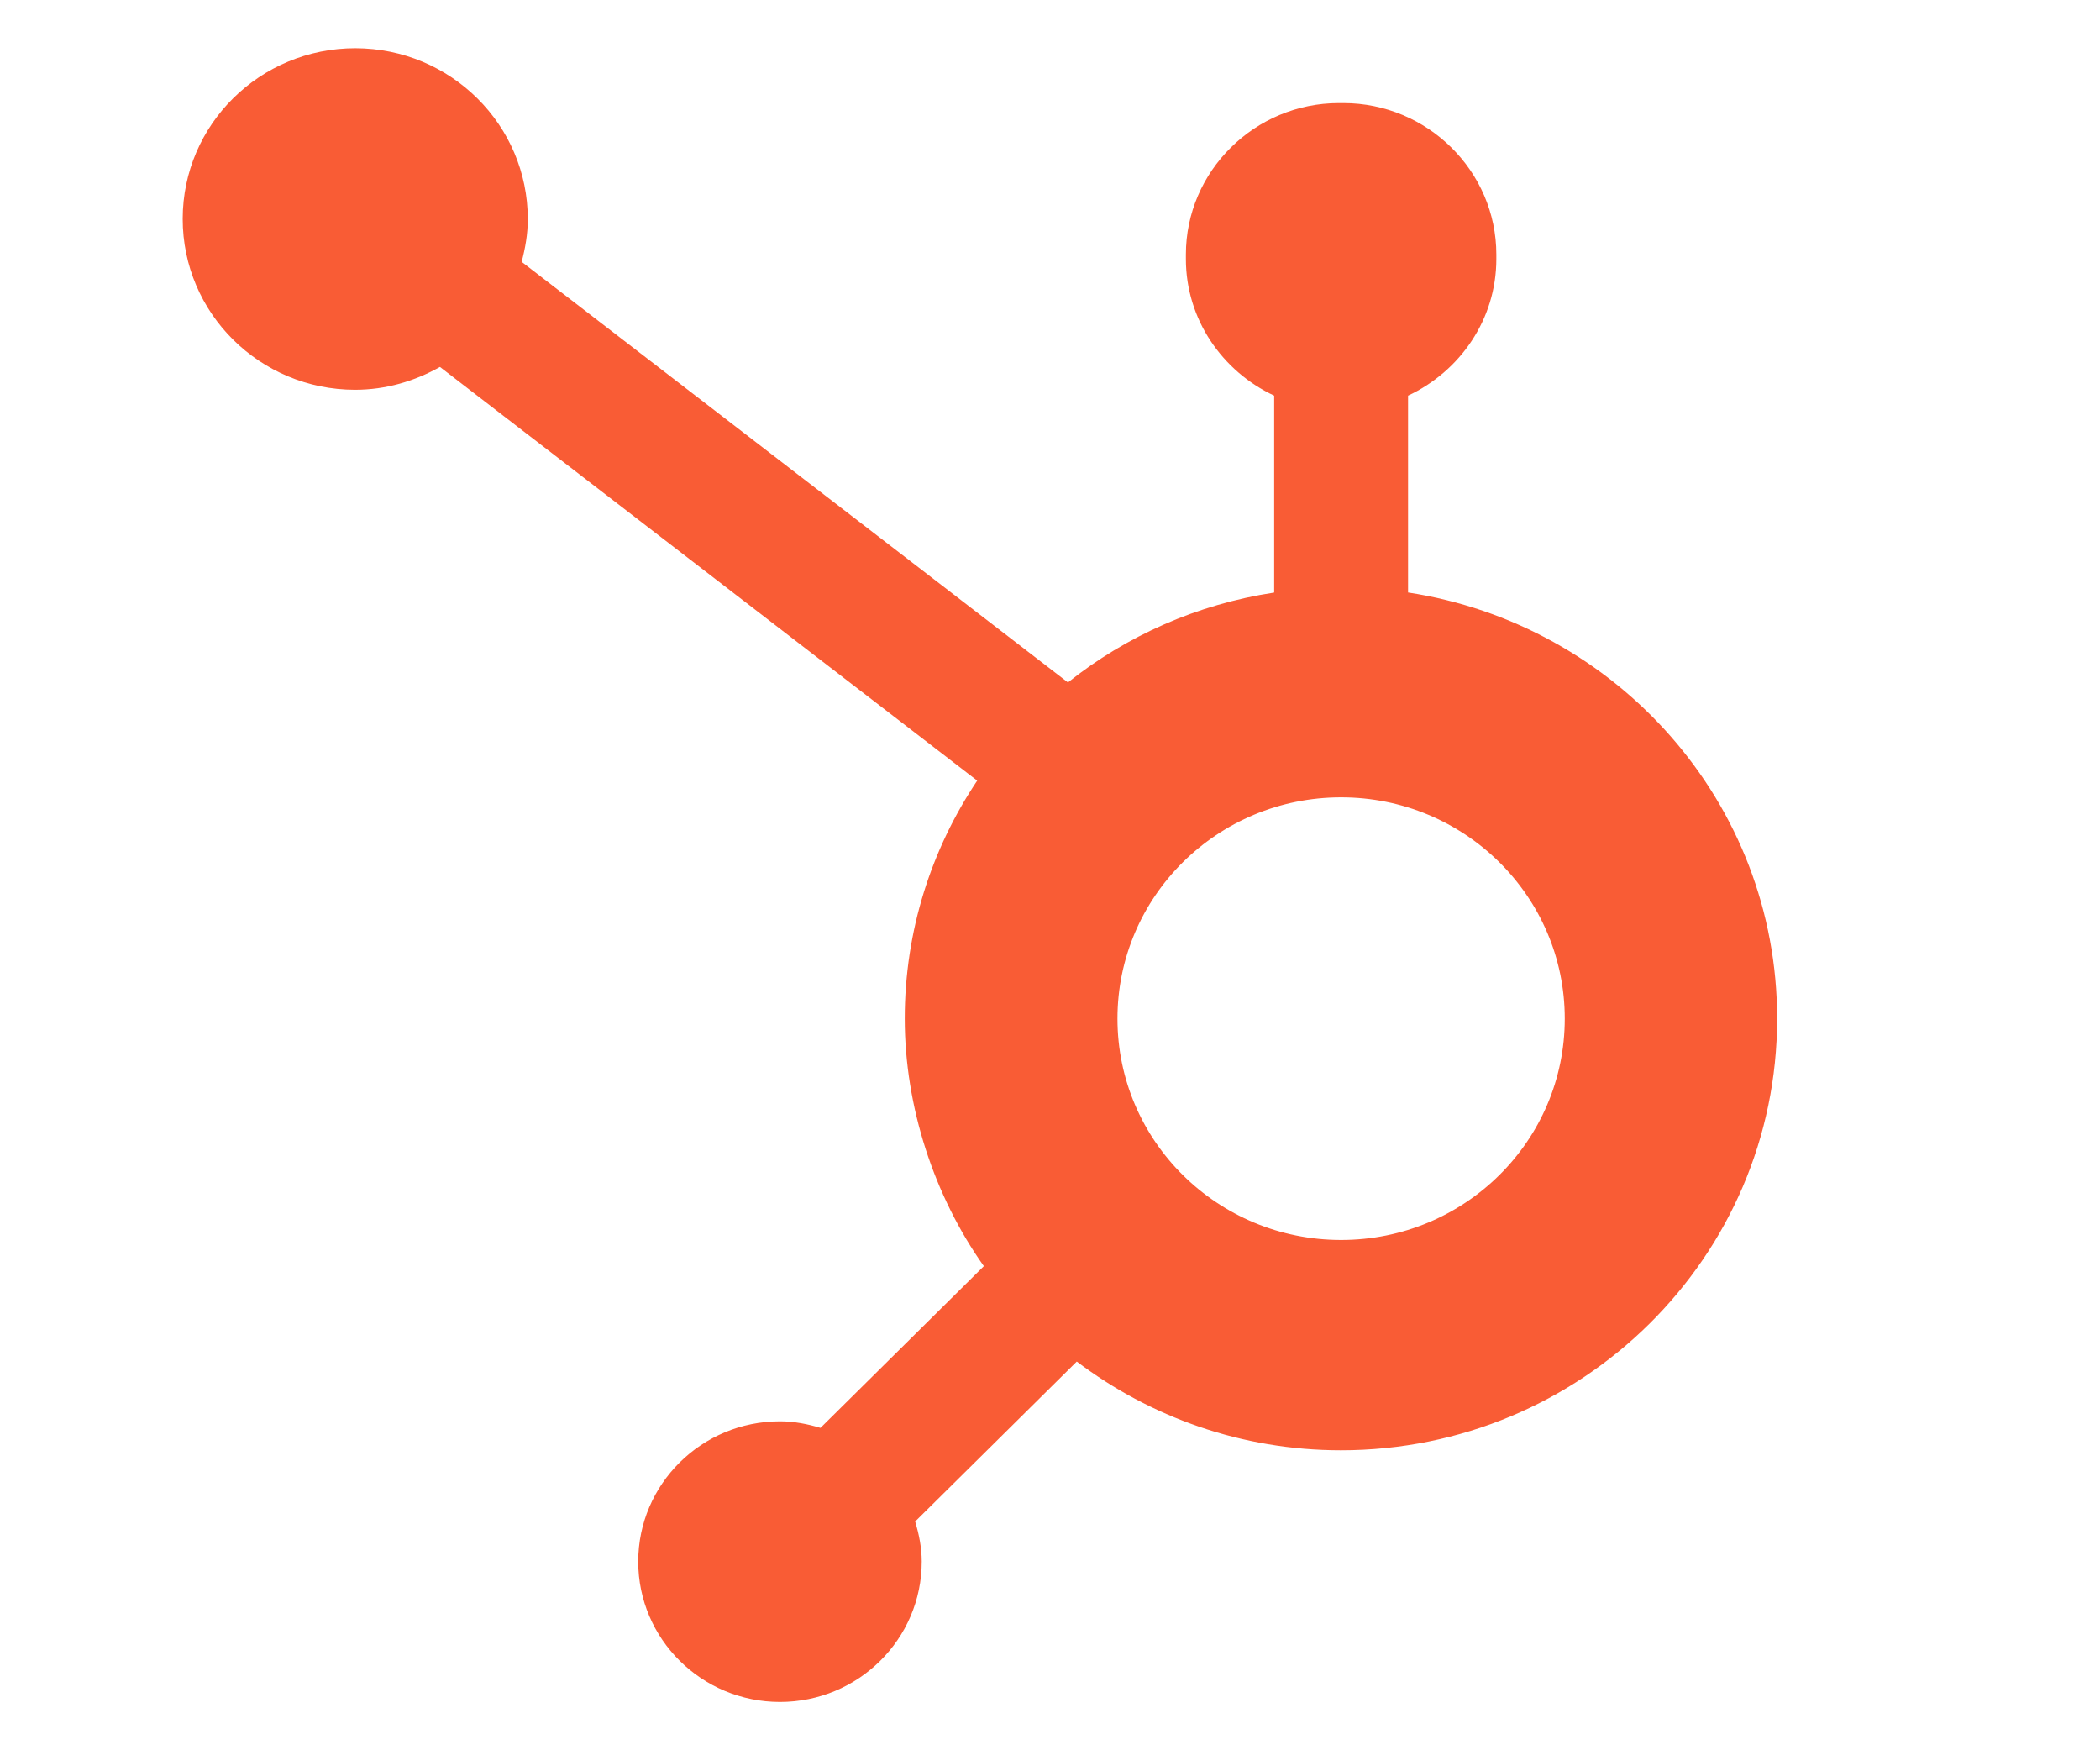 <?xml version="1.0" encoding="UTF-8"?><svg id="_レイヤー_2" xmlns="http://www.w3.org/2000/svg" width="240" height="200" viewBox="0 0 240 200"><defs><style>.cls-1{fill:#f95c35;fill-rule:evenodd;}.cls-1,.cls-2{stroke-width:0px;}.cls-2{fill:#fff;opacity:0;}</style></defs><g id="_レイヤー_1-2"><rect class="cls-2" width="240" height="200"/><g id="MHE-Post-Launch-Updates"><g id="_ΘMarketing_Logos_Sprocket"><path id="Marketing_Logos_Sprocket" class="cls-1" d="m153.27,141.69c-14.12,0-25.56-11.32-25.56-25.29s11.44-25.29,25.56-25.29,25.56,11.32,25.56,25.29-11.44,25.29-25.56,25.29m7.65-73.98v-22.5c5.93-2.77,10.09-8.71,10.09-15.61v-.52c0-9.52-7.87-17.3-17.48-17.3h-.52c-9.62,0-17.48,7.79-17.48,17.3v.52c0,6.89,4.16,12.84,10.09,15.61v22.5c-8.84,1.35-16.91,4.96-23.57,10.27L59.62,29.92c.41-1.57.7-3.18.7-4.87,0-10.78-8.8-19.52-19.7-19.54-10.89-.01-19.73,8.71-19.74,19.49-.01,10.78,8.8,19.53,19.69,19.54,3.55,0,6.83-.99,9.71-2.61l61.4,47.27c-5.22,7.8-8.28,17.14-8.28,27.2s3.36,20.27,9.04,28.28l-18.67,18.48c-1.48-.44-3.01-.75-4.63-.75-8.95,0-16.2,7.18-16.2,16.03s7.26,16.04,16.2,16.04,16.2-7.18,16.2-16.04c0-1.6-.31-3.12-.75-4.58l18.47-18.28c8.38,6.33,18.83,10.14,30.19,10.14,27.53,0,49.85-22.09,49.85-49.33,0-24.66-18.31-45.04-42.2-48.69"/></g></g></g></svg>